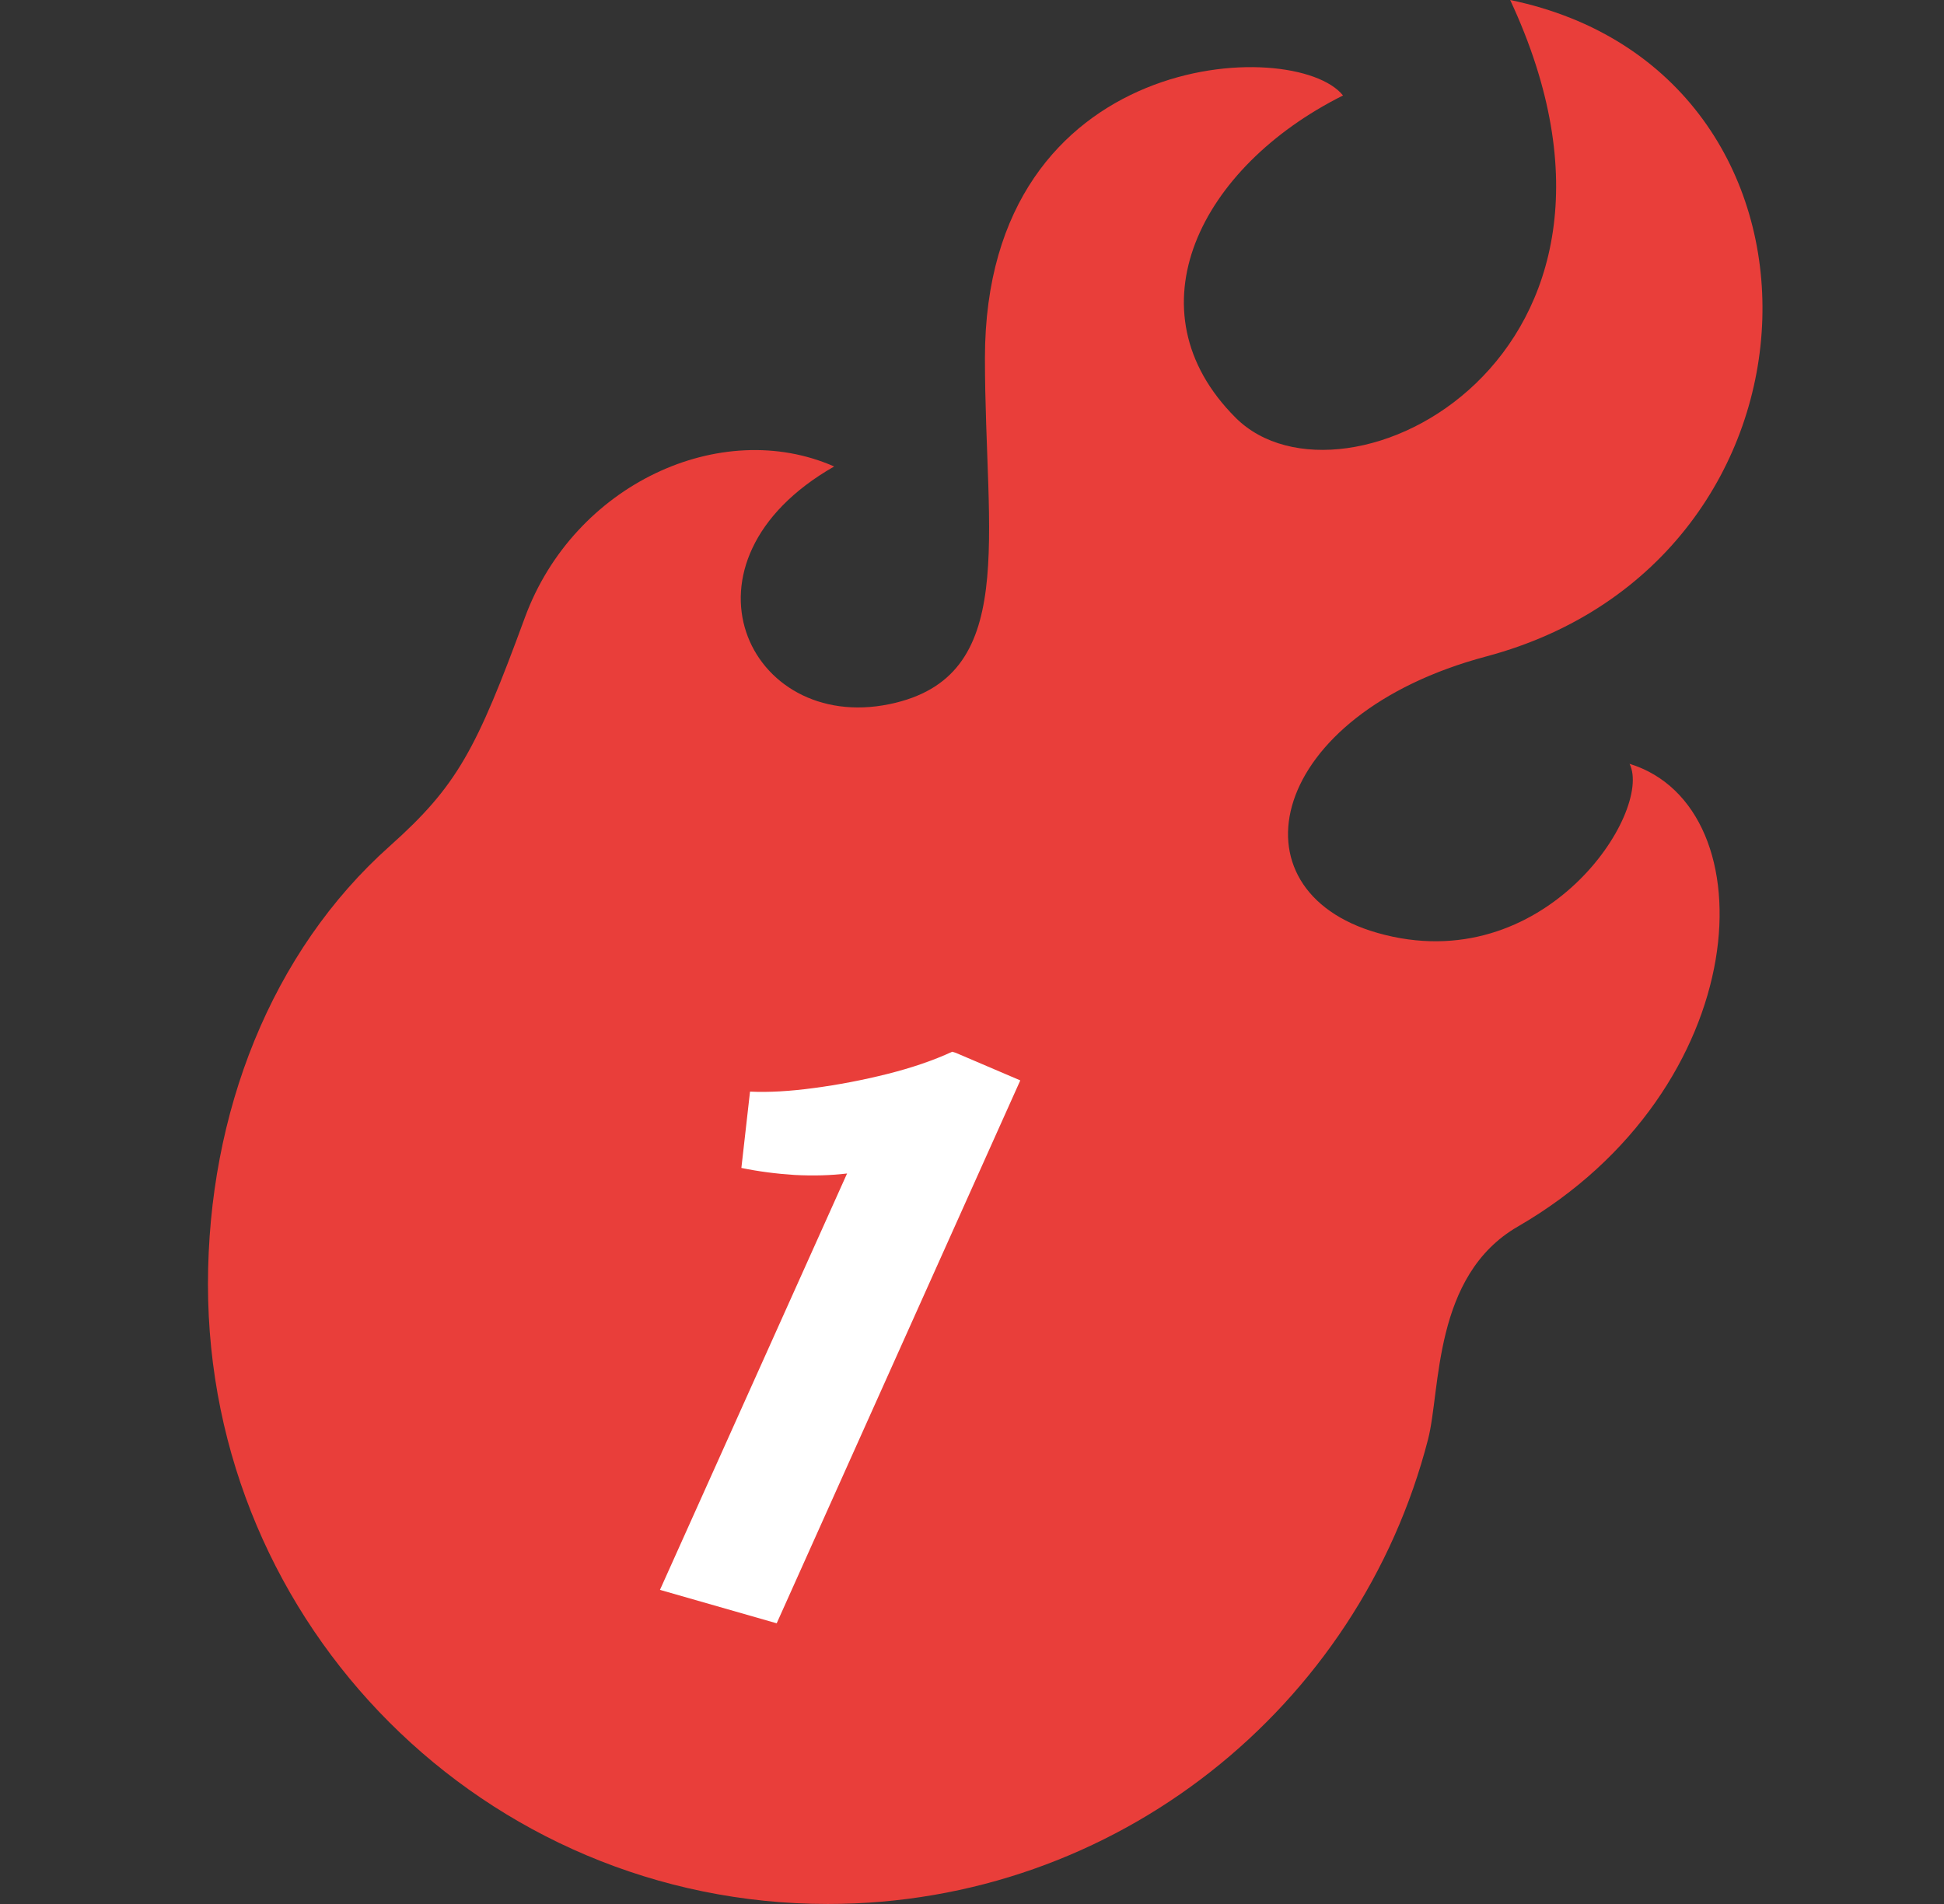 <svg width="49" height="48" viewBox="0 0 49 48" fill="none" xmlns="http://www.w3.org/2000/svg">
<rect x="0" y="0" width="49" height="48" fill="#333333" stroke="none"/>
<g clip-path="url(#clip0_34_5304)">
<path d="M41.074 19.256C41.675 20.459 38.93 24.721 34.717 23.518C30.945 22.44 31.947 18.019 37.463 16.549C46.489 14.142 46.79 1.805 38.065 0C42.277 9.026 33.852 13.239 31.144 10.53C28.437 7.822 30.241 4.212 33.852 2.407C32.648 0.902 24.826 1.203 24.826 9.026C24.826 13.58 25.697 17.075 22.419 17.752C18.858 18.487 16.815 14.167 21.026 11.76C18.17 10.503 14.465 12.208 13.23 15.569C12.007 18.901 11.524 19.813 9.822 21.332C6.838 23.993 5.242 28.061 5.242 32.377C5.242 41.005 12.236 48 20.865 48C28.144 48 34.26 43.024 35.995 36.286C36.318 35.037 36.113 32.162 38.258 30.922C44.25 27.456 44.622 20.348 41.074 19.256ZM20.036 40.577C20.001 40.708 19.88 40.795 19.733 40.795H17.483C17.337 40.795 17.263 40.708 17.298 40.577L20.44 28.81H20.391L17.421 30.412C17.25 30.501 17.14 30.456 17.186 30.281L17.785 28.042C17.82 27.911 17.893 27.822 18.038 27.735L21.166 26.001C21.312 25.913 21.446 25.869 21.642 25.869H23.72C23.867 25.869 23.941 25.957 23.905 26.089L20.036 40.577Z" fill="#E93E3A"/>
<ellipse cx="21.333" cy="34" rx="7.5" ry="10" fill="#E93E3A"/>
<path d="M16.635 40.081L21.351 29.584C20.942 29.633 20.501 29.646 20.03 29.621C19.56 29.591 19.112 29.532 18.687 29.444L18.905 27.52C19.371 27.542 19.906 27.512 20.513 27.43C21.125 27.349 21.742 27.231 22.362 27.076C22.982 26.92 23.528 26.734 24 26.515L24.086 26.54L25.717 27.237L19.577 40.924L16.635 40.081Z" fill="white"/>
</g>
<defs>
<clipPath id="clip0_34_5304">
<rect width="48" height="48" fill="white" transform="translate(0.833)"/>
</clipPath>
</defs>
</svg>
